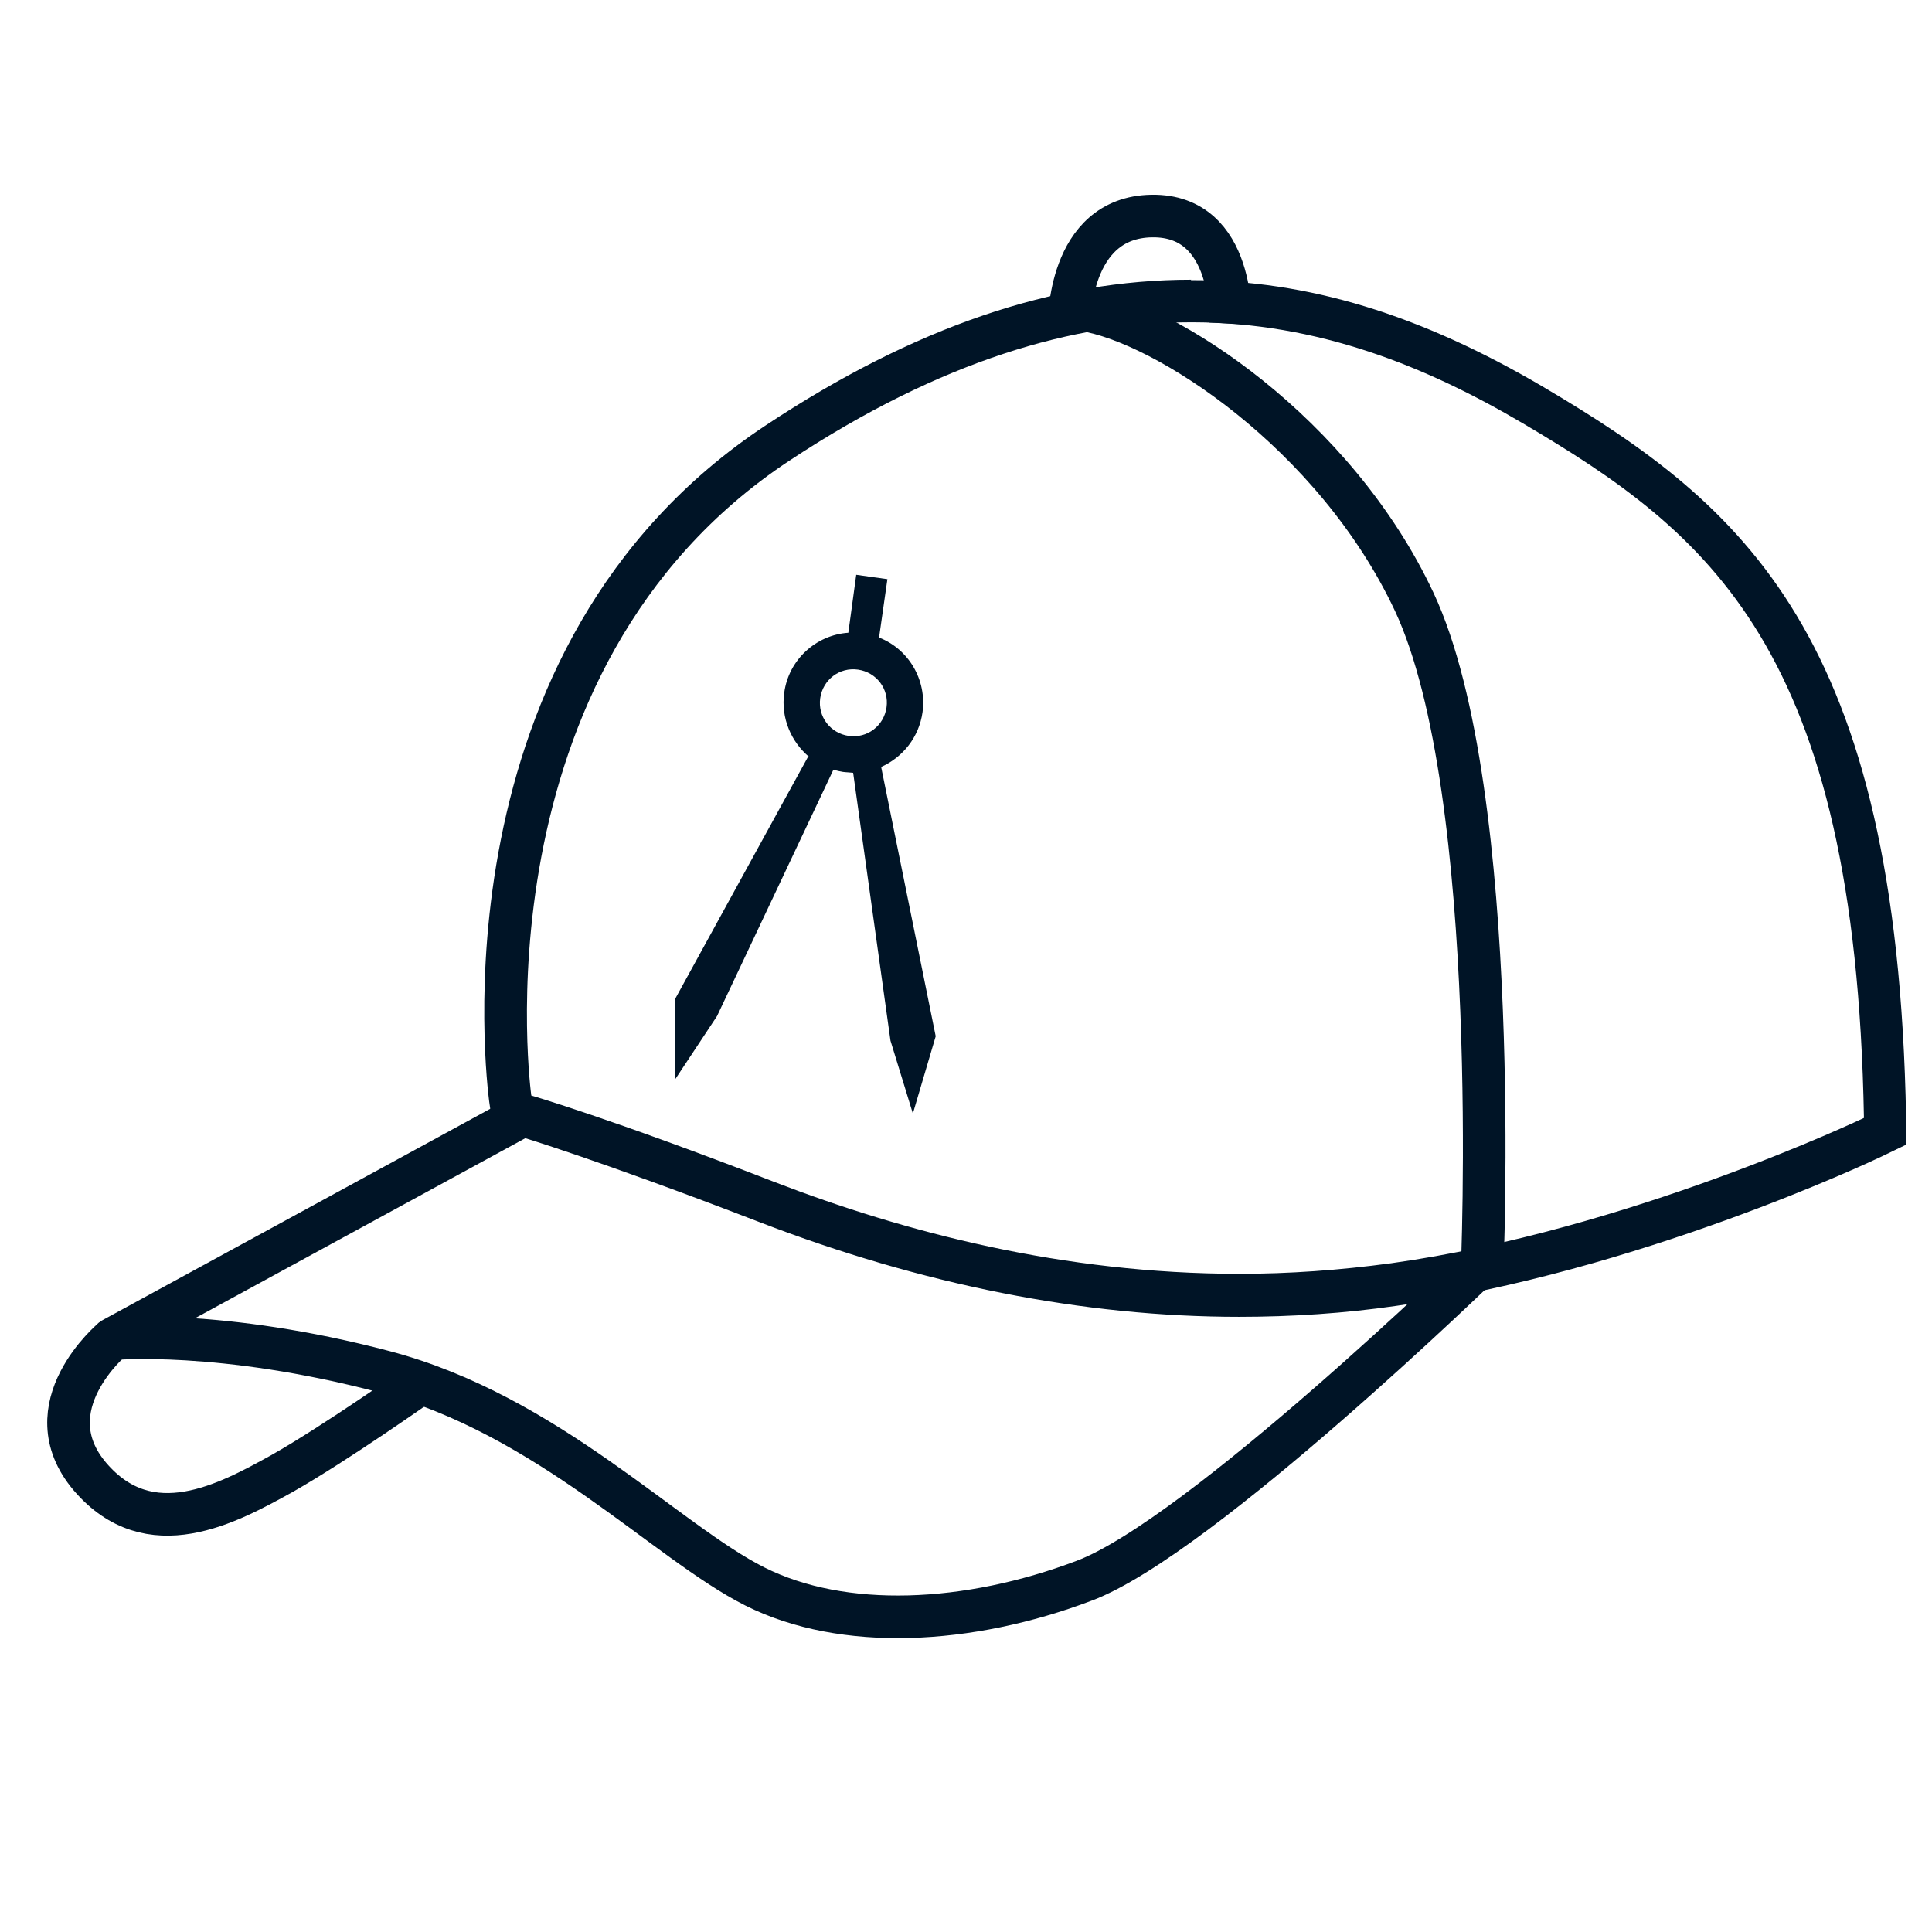 <?xml version="1.0" encoding="UTF-8"?>
<svg id="Icons" xmlns="http://www.w3.org/2000/svg" viewBox="0 0 44 44">
  <defs>
    <style>
      .cls-1 {
        stroke-linecap: round;
        stroke-linejoin: round;
        stroke-width: .97px;
      }

      .cls-1, .cls-2 {
        fill: none;
        stroke: #001426;
      }

      .cls-3 {
        fill: #001426;
      }

      .cls-2 {
        stroke-miterlimit: 10;
        stroke-width: .97px;
      }
    </style>
  </defs>
  <g>
    <path class="cls-1" d="M11.76,25.48L2.57,30.49s2.46-.23,6.18,.75c3.72,.98,6.43,3.88,8.44,4.89,2.01,1.01,4.86,.87,7.5-.13,2.64-.99,9.09-7.26,9.09-7.26"/>
    <path class="cls-3" d="M27.14,7.34c2.88,0,5.35,1.01,7.54,2.3,4.22,2.49,7.58,5.09,7.77,15.82,0,0-5.37,2.56-10.77,3.31-1.18,.16-2.33,.24-3.45,.24-4.02,0-7.63-.95-10.59-2.09-3.77-1.46-5.54-1.97-5.54-1.97,0,0-1.35-9.68,5.88-14.46,3.47-2.29,6.49-3.15,9.15-3.15m0-.97h0c-3.14,0-6.31,1.08-9.68,3.31-7.65,5.05-6.36,14.98-6.31,15.4l.09,.62,.6,.18s1.78,.53,5.46,1.95c3.71,1.43,7.39,2.16,10.93,2.16,1.2,0,2.41-.08,3.58-.25,5.48-.77,10.82-3.29,11.05-3.4l.56-.27v-.62c-.2-11.01-3.7-13.94-8.25-16.63-2.82-1.66-5.37-2.44-8.04-2.44h0Z"/>
    <path class="cls-2" d="M2.57,30.49s-1.87,1.55-.52,3.14c1.36,1.59,3.14,.61,4.37-.07,1.22-.69,3.16-2.06,3.16-2.06"/>
    <path class="cls-2" d="M33.75,29.03s.49-10.97-1.54-15.32c-1.81-3.86-5.68-6.36-7.52-6.65"/>
    <path class="cls-2" d="M28.02,7.37s.13-2.48-1.79-2.45-1.88,2.46-1.88,2.46"/>
  </g>
  <g id="Layer_2" data-name="Layer 2">
    <path class="cls-3" d="M20.09,17.47h-.03c.5-.22,.87-.68,.95-1.25,.1-.74-.32-1.44-.99-1.7l.19-1.33-.71-.1-.18,1.32c-.73,.05-1.36,.61-1.46,1.37-.08,.57,.16,1.12,.57,1.46h-.03s-3.03,5.52-3.03,5.52v1.83s.96-1.45,.96-1.45l2.65-5.61c.07,.02,.15,.04,.22,.05s.15,.01,.23,.02l.85,6.1,.51,1.66,.52-1.76-1.24-6.12Zm-1.41-1.57c.06-.42,.44-.71,.86-.65s.71,.44,.65,.86-.44,.71-.86,.65-.71-.44-.65-.86Z"/>
  </g>
</svg>